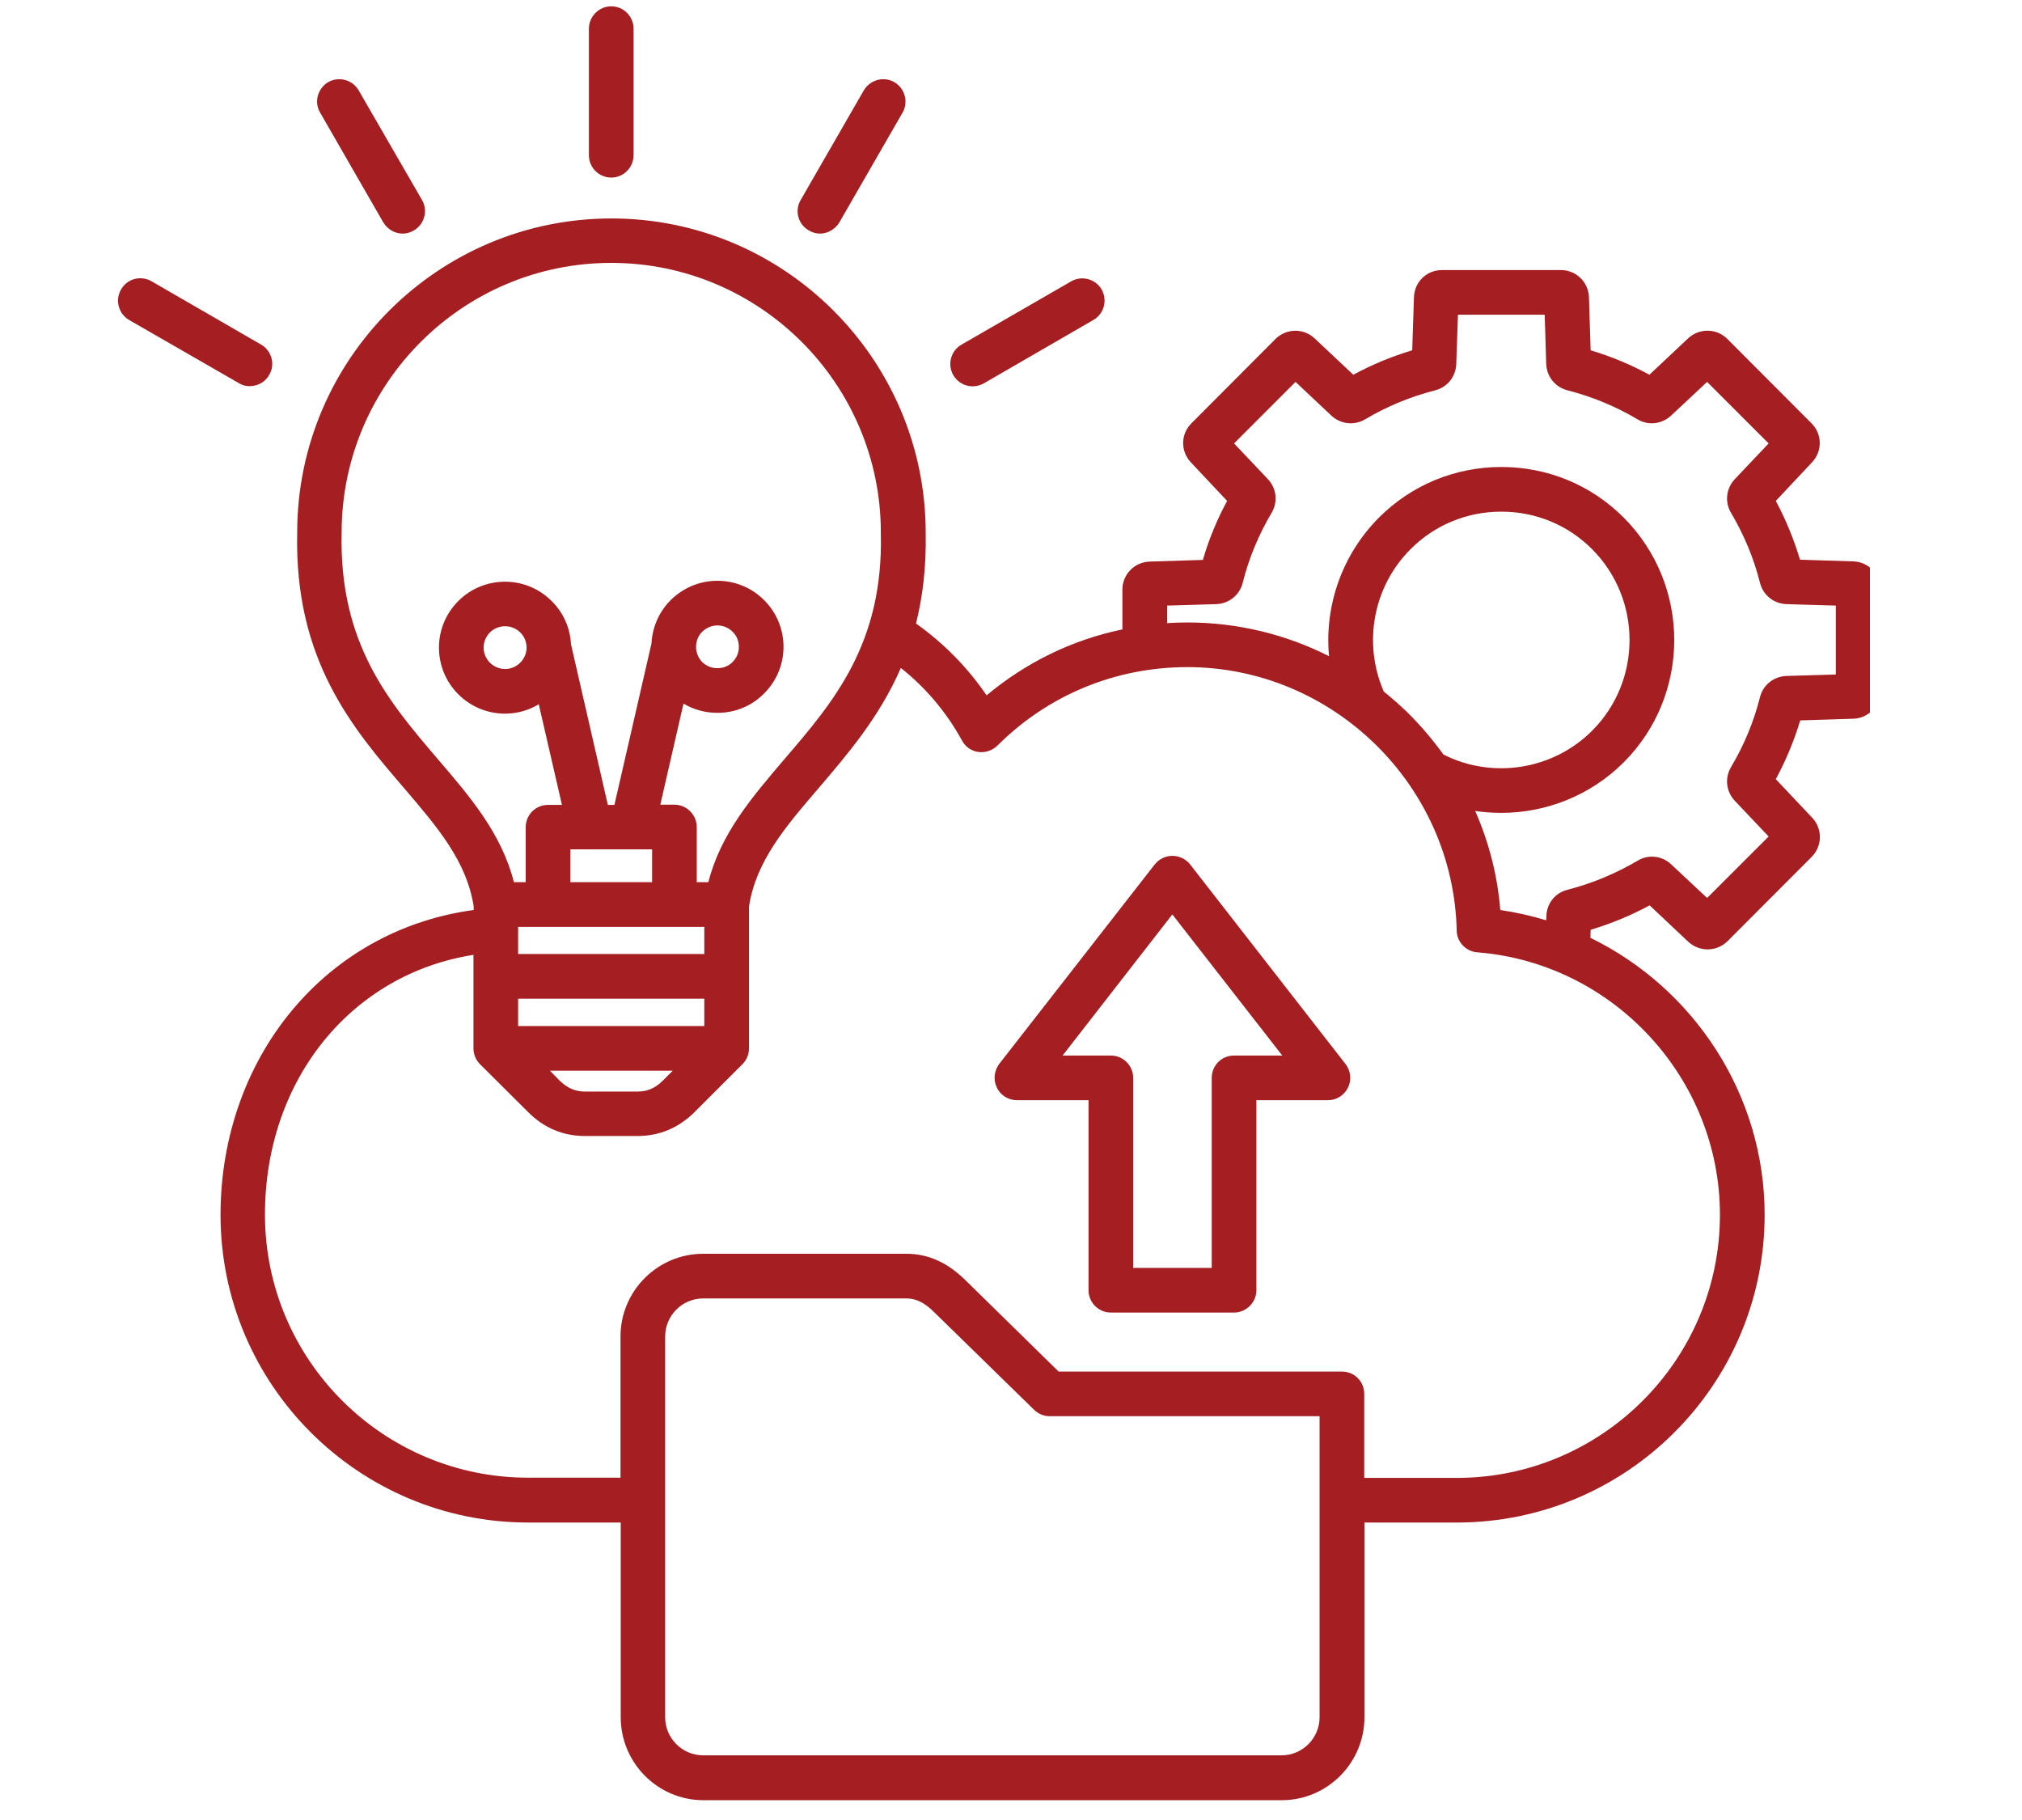 <svg xmlns="http://www.w3.org/2000/svg" xmlns:xlink="http://www.w3.org/1999/xlink" width="50" zoomAndPan="magnify" viewBox="0 0 37.5 33.75" height="45" preserveAspectRatio="xMidYMid meet" version="1.0"><defs><clipPath id="6bff835420"><path d="M 2.113 0.117 L 34.68 0.117 L 34.68 33.406 L 2.113 33.406 Z M 2.113 0.117 " clip-rule="nonzero"/></clipPath></defs><g clip-path="url(#6bff835420)"><path fill="#a51e22" d="M 22.07 16.027 C 21.992 15.93 21.871 15.871 21.742 15.871 C 21.617 15.871 21.496 15.93 21.418 16.027 L 18.531 19.73 C 18.438 19.855 18.418 20.027 18.488 20.168 C 18.555 20.312 18.703 20.402 18.859 20.402 L 20.188 20.402 L 20.188 23.926 C 20.188 24.152 20.371 24.34 20.602 24.34 L 22.887 24.34 C 23.113 24.34 23.301 24.152 23.301 23.926 L 23.301 20.402 L 24.629 20.402 C 24.785 20.402 24.93 20.312 25 20.168 C 25.07 20.027 25.051 19.855 24.953 19.73 Z M 22.887 19.574 C 22.656 19.574 22.473 19.758 22.473 19.988 L 22.473 23.512 L 21.016 23.512 L 21.016 19.988 C 21.016 19.758 20.828 19.574 20.602 19.574 L 19.707 19.574 L 21.742 16.957 L 23.781 19.574 Z M 10.922 2.879 L 10.922 0.531 C 10.922 0.305 11.109 0.117 11.336 0.117 C 11.566 0.117 11.75 0.305 11.75 0.531 L 11.75 2.879 C 11.75 3.105 11.566 3.293 11.336 3.293 C 11.109 3.293 10.922 3.109 10.922 2.879 Z M 5.938 2.09 C 5.82 1.895 5.891 1.641 6.086 1.523 C 6.285 1.41 6.539 1.48 6.652 1.676 L 7.828 3.711 C 7.941 3.906 7.871 4.16 7.676 4.273 C 7.609 4.312 7.539 4.332 7.469 4.332 C 7.324 4.332 7.188 4.254 7.109 4.125 Z M 4.43 7.105 L 2.395 5.934 C 2.199 5.82 2.129 5.566 2.246 5.367 C 2.359 5.168 2.609 5.102 2.809 5.215 L 4.844 6.391 C 5.039 6.504 5.109 6.758 4.992 6.953 C 4.918 7.086 4.777 7.16 4.637 7.16 C 4.566 7.164 4.492 7.145 4.43 7.105 Z M 14.848 3.711 L 16.02 1.676 C 16.137 1.48 16.387 1.41 16.586 1.523 C 16.785 1.641 16.852 1.895 16.738 2.09 L 15.566 4.125 C 15.488 4.254 15.348 4.332 15.207 4.332 C 15.137 4.332 15.066 4.312 15 4.273 C 14.801 4.16 14.734 3.906 14.848 3.711 Z M 17.68 6.957 C 17.566 6.758 17.633 6.504 17.832 6.391 L 19.863 5.219 C 20.062 5.102 20.316 5.172 20.43 5.367 C 20.543 5.566 20.477 5.82 20.277 5.934 L 18.246 7.109 C 18.18 7.145 18.109 7.164 18.039 7.164 C 17.895 7.164 17.758 7.09 17.68 6.957 Z M 34.367 10.41 L 33.383 10.379 C 33.27 10.004 33.121 9.637 32.934 9.289 L 33.605 8.574 C 33.801 8.367 33.797 8.047 33.594 7.848 L 32.035 6.285 C 31.836 6.086 31.516 6.082 31.309 6.273 L 30.59 6.949 C 30.246 6.762 29.879 6.609 29.5 6.496 L 29.469 5.516 C 29.461 5.23 29.23 5.008 28.949 5.008 L 26.742 5.008 C 26.457 5.008 26.23 5.23 26.223 5.516 L 26.191 6.496 C 25.812 6.609 25.445 6.762 25.098 6.949 L 24.383 6.277 C 24.176 6.082 23.859 6.086 23.656 6.285 L 22.098 7.848 C 21.895 8.047 21.891 8.367 22.086 8.574 L 22.758 9.289 C 22.57 9.637 22.418 10.004 22.309 10.383 L 21.324 10.414 C 21.039 10.422 20.816 10.652 20.816 10.934 L 20.816 11.672 C 19.891 11.863 19.031 12.281 18.297 12.895 C 17.945 12.375 17.5 11.926 16.988 11.562 C 17.113 11.066 17.18 10.512 17.168 9.875 C 17.164 6.664 14.551 4.051 11.34 4.051 C 8.125 4.051 5.512 6.664 5.512 9.875 C 5.457 12.238 6.539 13.504 7.496 14.617 C 8.117 15.344 8.656 15.973 8.785 16.809 L 8.785 16.875 C 7.508 17.047 6.355 17.66 5.504 18.633 C 4.59 19.676 4.09 21.062 4.09 22.527 C 4.09 25.676 6.648 28.234 9.797 28.234 L 11.512 28.234 L 11.512 31.844 C 11.512 32.691 12.199 33.383 13.047 33.383 L 23.77 33.383 C 24.617 33.383 25.305 32.691 25.305 31.844 L 25.305 28.234 L 27.02 28.234 C 30.168 28.234 32.727 25.676 32.727 22.527 C 32.727 20.293 31.41 18.324 29.496 17.391 L 29.5 17.242 C 29.879 17.129 30.246 16.977 30.594 16.789 L 31.312 17.465 C 31.52 17.656 31.836 17.652 32.039 17.453 L 33.598 15.891 C 33.797 15.691 33.805 15.371 33.609 15.164 L 32.934 14.449 C 33.121 14.102 33.273 13.738 33.387 13.359 L 34.371 13.328 C 34.652 13.32 34.875 13.09 34.875 12.805 L 34.875 10.938 C 34.875 10.648 34.652 10.418 34.367 10.41 Z M 6.336 9.887 C 6.336 9.883 6.336 9.879 6.336 9.875 C 6.336 7.121 8.578 4.875 11.336 4.875 C 14.094 4.875 16.336 7.121 16.336 9.875 C 16.336 9.879 16.336 9.883 16.336 9.887 C 16.387 11.938 15.453 13.023 14.551 14.074 C 13.945 14.785 13.367 15.457 13.137 16.359 L 12.922 16.359 L 12.922 15.336 C 12.922 15.109 12.734 14.922 12.508 14.922 L 12.246 14.922 L 12.676 13.047 C 12.863 13.16 13.082 13.219 13.305 13.219 C 13.633 13.219 13.941 13.094 14.172 12.859 C 14.402 12.629 14.531 12.32 14.531 11.996 C 14.531 11.668 14.402 11.359 14.172 11.129 C 13.941 10.898 13.633 10.77 13.305 10.77 C 12.977 10.77 12.672 10.898 12.438 11.129 C 12.215 11.352 12.098 11.641 12.082 11.934 L 11.395 14.926 L 11.273 14.926 L 10.59 11.949 C 10.574 11.645 10.449 11.359 10.23 11.145 C 9.754 10.668 8.977 10.668 8.5 11.145 C 8.27 11.375 8.141 11.684 8.141 12.008 C 8.141 12.336 8.27 12.645 8.5 12.875 C 8.738 13.113 9.051 13.234 9.367 13.234 C 9.582 13.234 9.801 13.176 9.992 13.059 L 10.422 14.926 L 10.164 14.926 C 9.934 14.926 9.75 15.109 9.75 15.34 L 9.75 16.359 L 9.531 16.359 C 9.301 15.457 8.727 14.785 8.117 14.074 C 7.219 13.023 6.289 11.938 6.336 9.887 Z M 10.578 15.75 L 12.094 15.75 L 12.094 16.359 L 10.578 16.359 Z M 13.062 17.188 L 13.062 17.691 L 9.609 17.691 L 9.609 17.188 Z M 9.609 18.52 L 13.062 18.52 L 13.062 19.027 L 9.609 19.027 Z M 12.477 19.855 L 12.293 20.039 C 12.156 20.176 12.008 20.242 11.824 20.242 L 10.848 20.242 C 10.668 20.242 10.52 20.176 10.379 20.039 L 10.199 19.855 Z M 13.023 11.715 C 13.102 11.641 13.199 11.598 13.305 11.598 C 13.414 11.598 13.512 11.641 13.586 11.715 C 13.664 11.789 13.703 11.891 13.703 11.996 C 13.703 12.102 13.664 12.199 13.586 12.277 C 13.512 12.352 13.414 12.391 13.305 12.391 C 13.199 12.391 13.102 12.352 13.023 12.277 C 12.871 12.121 12.871 11.867 13.023 11.715 Z M 9.766 12.008 C 9.766 12.113 9.723 12.215 9.648 12.289 C 9.574 12.363 9.473 12.406 9.367 12.406 C 9.262 12.406 9.16 12.363 9.086 12.289 C 9.012 12.215 8.969 12.113 8.969 12.008 C 8.969 11.902 9.012 11.805 9.086 11.727 C 9.164 11.652 9.266 11.613 9.367 11.613 C 9.469 11.613 9.57 11.652 9.648 11.727 C 9.723 11.801 9.766 11.902 9.766 12.008 Z M 24.473 31.844 C 24.473 32.234 24.156 32.551 23.766 32.551 L 13.043 32.551 C 12.652 32.551 12.336 32.234 12.336 31.844 L 12.336 24.785 C 12.336 24.395 12.652 24.078 13.043 24.078 L 16.809 24.078 C 16.984 24.078 17.141 24.152 17.316 24.324 L 19.176 26.141 C 19.254 26.219 19.359 26.262 19.465 26.262 L 24.473 26.262 Z M 31.898 22.527 C 31.898 25.215 29.707 27.406 27.02 27.406 L 25.301 27.406 L 25.301 25.848 C 25.301 25.617 25.117 25.434 24.887 25.434 L 19.633 25.434 L 17.895 23.73 C 17.562 23.406 17.207 23.25 16.809 23.25 L 13.043 23.25 C 12.195 23.25 11.508 23.938 11.508 24.785 L 11.508 27.402 L 9.793 27.402 C 7.102 27.402 4.914 25.215 4.914 22.523 C 4.914 20.023 6.516 18.062 8.781 17.707 L 8.781 19.441 C 8.781 19.555 8.828 19.66 8.902 19.734 L 9.797 20.625 C 10.09 20.918 10.445 21.066 10.848 21.066 L 11.824 21.066 C 12.227 21.066 12.582 20.918 12.879 20.625 L 13.77 19.734 C 13.844 19.66 13.891 19.555 13.891 19.441 L 13.891 16.809 C 14.02 15.973 14.559 15.34 15.184 14.613 C 15.727 13.977 16.312 13.293 16.707 12.387 C 17.168 12.75 17.555 13.211 17.84 13.73 C 17.902 13.848 18.012 13.926 18.145 13.945 C 18.273 13.961 18.402 13.918 18.496 13.828 C 19.438 12.887 20.691 12.371 22.02 12.371 C 24.719 12.371 26.957 14.562 27.016 17.258 C 27.02 17.469 27.188 17.645 27.398 17.66 C 29.922 17.859 31.898 19.996 31.898 22.527 Z M 26.16 10.184 C 26.609 9.734 27.207 9.488 27.844 9.488 C 28.48 9.488 29.078 9.734 29.527 10.184 C 30.453 11.113 30.453 12.625 29.527 13.551 C 28.801 14.277 27.68 14.453 26.77 13.992 C 26.57 13.715 26.348 13.453 26.098 13.207 C 25.957 13.07 25.812 12.945 25.664 12.824 C 25.273 11.93 25.465 10.879 26.16 10.184 Z M 34.047 12.508 L 33.133 12.535 C 32.898 12.543 32.699 12.699 32.641 12.926 C 32.527 13.383 32.344 13.82 32.105 14.223 C 31.984 14.426 32.012 14.676 32.172 14.848 L 32.801 15.512 L 31.66 16.652 L 30.992 16.027 C 30.82 15.867 30.57 15.84 30.371 15.961 C 29.965 16.199 29.527 16.383 29.07 16.5 C 28.844 16.555 28.684 16.754 28.68 16.988 L 28.676 17.066 C 28.402 16.984 28.117 16.918 27.824 16.875 C 27.773 16.234 27.613 15.617 27.359 15.039 C 27.52 15.062 27.68 15.074 27.84 15.074 C 28.672 15.074 29.496 14.754 30.113 14.137 C 31.363 12.887 31.363 10.852 30.113 9.598 C 29.508 8.992 28.703 8.66 27.844 8.66 C 26.988 8.66 26.18 8.992 25.574 9.598 C 24.887 10.289 24.562 11.234 24.648 12.168 C 23.844 11.762 22.949 11.543 22.02 11.543 C 21.895 11.543 21.77 11.547 21.645 11.555 L 21.645 11.23 L 22.555 11.203 C 22.789 11.195 22.988 11.039 23.047 10.809 C 23.16 10.352 23.344 9.914 23.582 9.512 C 23.703 9.309 23.676 9.059 23.516 8.887 L 22.887 8.223 L 24.027 7.082 L 24.691 7.707 C 24.863 7.867 25.113 7.895 25.316 7.777 C 25.723 7.535 26.16 7.355 26.617 7.238 C 26.844 7.18 27 6.984 27.008 6.746 L 27.039 5.836 L 28.648 5.836 L 28.676 6.746 C 28.684 6.984 28.844 7.18 29.07 7.238 C 29.527 7.355 29.965 7.535 30.371 7.777 C 30.57 7.895 30.82 7.867 30.992 7.707 L 31.66 7.082 L 32.801 8.223 L 32.172 8.887 C 32.012 9.059 31.984 9.312 32.105 9.512 C 32.344 9.918 32.527 10.352 32.641 10.809 C 32.699 11.039 32.898 11.195 33.133 11.203 L 34.047 11.23 Z M 34.047 12.508 " fill-opacity="1" fill-rule="nonzero"/></g></svg>